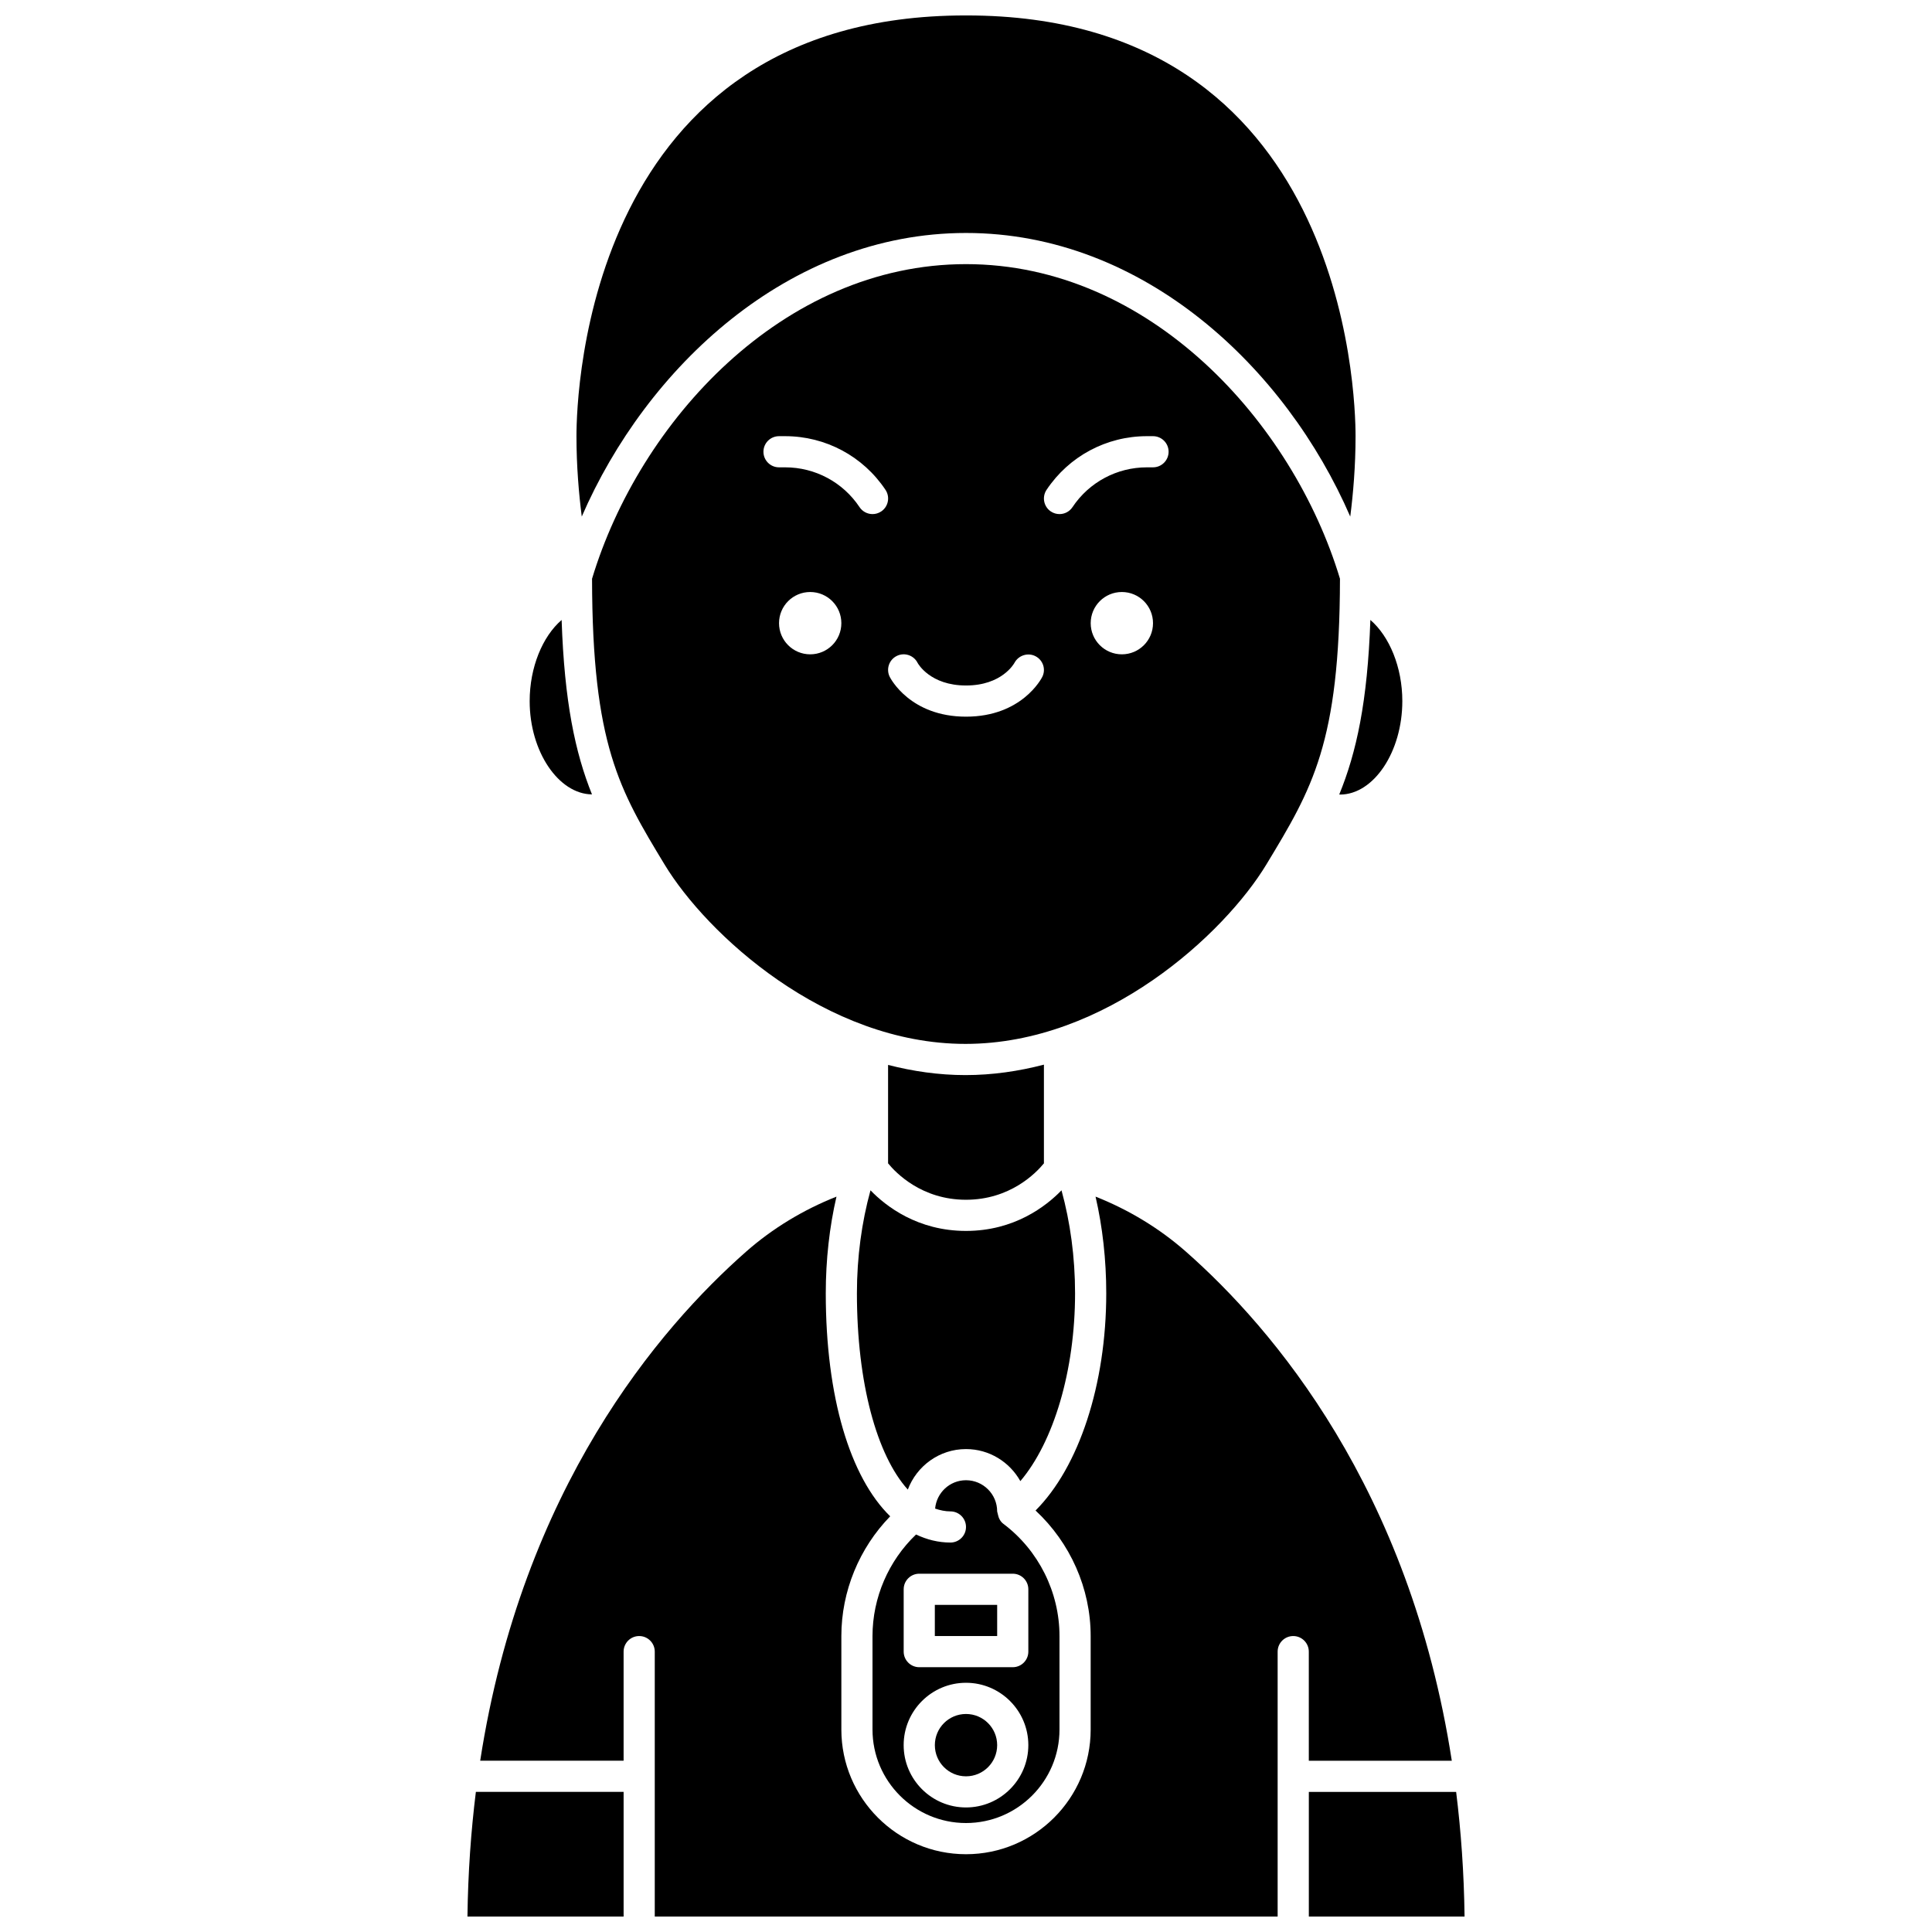 <?xml version="1.0" encoding="UTF-8"?>
<!-- Uploaded to: ICON Repo, www.svgrepo.com, Generator: ICON Repo Mixer Tools -->
<svg width="800px" height="800px" version="1.1" viewBox="144 144 512 512" xmlns="http://www.w3.org/2000/svg">
 <defs>
  <clipPath id="d">
   <path d="m296 148.09h208v132.91h-208z"/>
  </clipPath>
  <clipPath id="c">
   <path d="m267 618h43v33.902h-43z"/>
  </clipPath>
  <clipPath id="b">
   <path d="m271 461h258v190.9h-258z"/>
  </clipPath>
  <clipPath id="a">
   <path d="m490 618h43v33.902h-43z"/>
  </clipPath>
 </defs>
 <path d="m391.74 569.31h16.52v8.258h-16.52z"/>
 <path d="m395.87 552.79c-3.227 0-6.262-0.777-9.109-2.133-7.289 6.961-11.539 16.738-11.539 26.91v24.777c0 13.664 11.113 24.777 24.777 24.777s24.777-11.113 24.777-24.777v-24.777c0-11.637-5.559-22.75-14.867-29.734-0.816-0.609-1.27-1.531-1.465-2.519-0.031-0.105-0.055-0.207-0.074-0.316-0.02-0.16-0.113-0.301-0.113-0.465 0-4.555-3.703-8.258-8.258-8.258-4.305 0-7.805 3.316-8.184 7.516 1.312 0.445 2.66 0.742 4.055 0.742 2.281 0 4.129 1.852 4.129 4.129 0 2.277-1.848 4.129-4.129 4.129zm4.129 70.203c-9.109 0-16.52-7.41-16.52-16.52 0-9.109 7.41-16.52 16.52-16.52s16.52 7.41 16.52 16.52c0 9.109-7.414 16.52-16.52 16.52zm12.391-61.945c2.281 0 4.129 1.852 4.129 4.129v16.52c0 2.281-1.852 4.129-4.129 4.129h-24.777c-2.281 0-4.129-1.852-4.129-4.129v-16.52c0-2.281 1.852-4.129 4.129-4.129z"/>
 <path d="m425.31 459.45c-4.09 4.215-12.488 10.758-25.312 10.758s-21.223-6.543-25.309-10.758c-2.316 8.391-3.598 17.703-3.598 27.277 0 23.82 5.285 42.938 13.488 52.031 2.356-6.254 8.355-10.738 15.418-10.738 6.191 0 11.578 3.438 14.406 8.492 8.828-10.391 14.5-29.34 14.5-49.789 0-9.57-1.281-18.883-3.594-27.273z"/>
 <path d="m408.26 606.48c0 4.562-3.695 8.262-8.258 8.262s-8.258-3.699-8.258-8.262c0-4.559 3.695-8.258 8.258-8.258s8.258 3.699 8.258 8.258"/>
 <path d="m499.11 354.57c8.953 0 16.52-11.348 16.52-24.777 0-8.957-3.414-17.156-8.469-21.504-0.75 21.668-3.691 35.156-8.246 46.258 0.059 0 0.125 0.023 0.195 0.023z"/>
 <path d="m420.65 452.3v-26.156c-6.68 1.738-13.633 2.766-20.797 2.766-7.059 0-13.91-1.008-20.504-2.695v26.082c2.098 2.57 8.945 9.652 20.648 9.652 11.703-0.004 18.551-7.082 20.652-9.648z"/>
 <path d="m300.88 354.52c-4.449-11.035-7.309-24.535-8.043-46.219-5.059 4.348-8.469 12.547-8.469 21.5-0.004 13.406 7.684 24.645 16.512 24.719z"/>
 <g clip-path="url(#d)">
  <path d="m400 205.74c47.094 0 84.785 35.805 101.83 75.156 0.77-5.984 1.406-13.336 1.406-21.305 0-11.414-2.894-111.5-103.09-111.5h-0.289c-100.2 0-103.09 100.09-103.09 111.5 0 7.969 0.641 15.32 1.406 21.305 17.043-39.352 54.738-75.156 101.83-75.156z"/>
 </g>
 <g clip-path="url(#c)">
  <path d="m267.88 651.9h41.383v-33.035h-39.152c-1.293 10.422-2.082 21.414-2.231 33.035z"/>
 </g>
 <g clip-path="url(#b)">
  <path d="m490.85 610.61h37.891c-11.168-72.172-47.387-114.6-70.504-134.95-6.984-6.144-15.117-11.062-23.906-14.543 1.863 8.047 2.836 16.762 2.836 25.609 0 24.207-7.246 46.082-18.738 57.578 9.188 8.535 14.609 20.629 14.609 33.273v24.777c0 18.215-14.82 33.035-33.035 33.035s-33.035-14.82-33.035-33.035v-24.777c0-11.879 4.746-23.32 12.941-31.738-10.605-10.344-17.07-31.559-17.07-59.109 0-8.844 0.973-17.555 2.836-25.609-8.789 3.484-16.922 8.398-23.906 14.543-23.125 20.348-59.344 62.77-70.512 134.94h38.004v-28.906c0-2.281 1.852-4.129 4.129-4.129 2.281 0 4.129 1.852 4.129 4.129v70.203h165.07v-70.203c0-2.281 1.852-4.129 4.129-4.129 2.281 0 4.129 1.852 4.129 4.129z"/>
 </g>
 <g clip-path="url(#a)">
  <path d="m529.89 618.87h-39.035v33.035h41.27c-0.152-11.621-0.941-22.613-2.234-33.035z"/>
 </g>
 <path d="m479.61 373.08c12.156-20.094 19.426-32.145 19.496-75.711-12.52-41.52-50.453-83.371-99.102-83.371-48.645 0-86.586 41.852-99.105 83.375 0.07 44.047 7.281 56.004 19.207 75.711 11.125 18.391 42.613 47.559 79.75 47.559 37.137 0 68.629-29.168 79.754-47.562zm-120.9-55.676c-4.562 0-8.258-3.695-8.258-8.258s3.695-8.258 8.258-8.258 8.258 3.695 8.258 8.258c0.004 4.562-3.695 8.258-8.258 8.258zm18.809-37.859c-0.703 0.469-1.5 0.695-2.285 0.695-1.332 0-2.644-0.645-3.441-1.836-4.402-6.609-11.77-10.555-19.711-10.555h-1.633c-2.281 0-4.129-1.852-4.129-4.129 0-2.281 1.852-4.129 4.129-4.129h1.633c10.707 0 20.645 5.32 26.586 14.227 1.262 1.898 0.75 4.461-1.148 5.727zm42.699 43.836c-0.215 0.43-5.438 10.543-20.211 10.543s-19.996-10.113-20.215-10.543c-1.02-2.039-0.195-4.523 1.848-5.543 2.043-1.023 4.523-0.191 5.543 1.848 0.105 0.191 3.332 5.977 12.824 5.977s12.719-5.785 12.852-6.027c1.074-1.98 3.559-2.766 5.555-1.734 2.004 1.039 2.812 3.461 1.805 5.481zm21.086-5.977c-4.562 0-8.258-3.695-8.258-8.258s3.695-8.258 8.258-8.258 8.258 3.695 8.258 8.258-3.699 8.258-8.258 8.258zm8.258-49.555h-1.633c-7.938 0-15.309 3.945-19.711 10.551-0.793 1.195-2.102 1.84-3.438 1.84-0.785 0-1.582-0.223-2.289-0.695-1.895-1.262-2.406-3.828-1.145-5.727 5.941-8.91 15.875-14.227 26.586-14.227h1.633c2.281 0 4.129 1.852 4.129 4.129-0.004 2.277-1.852 4.129-4.133 4.129z"/>
</svg>